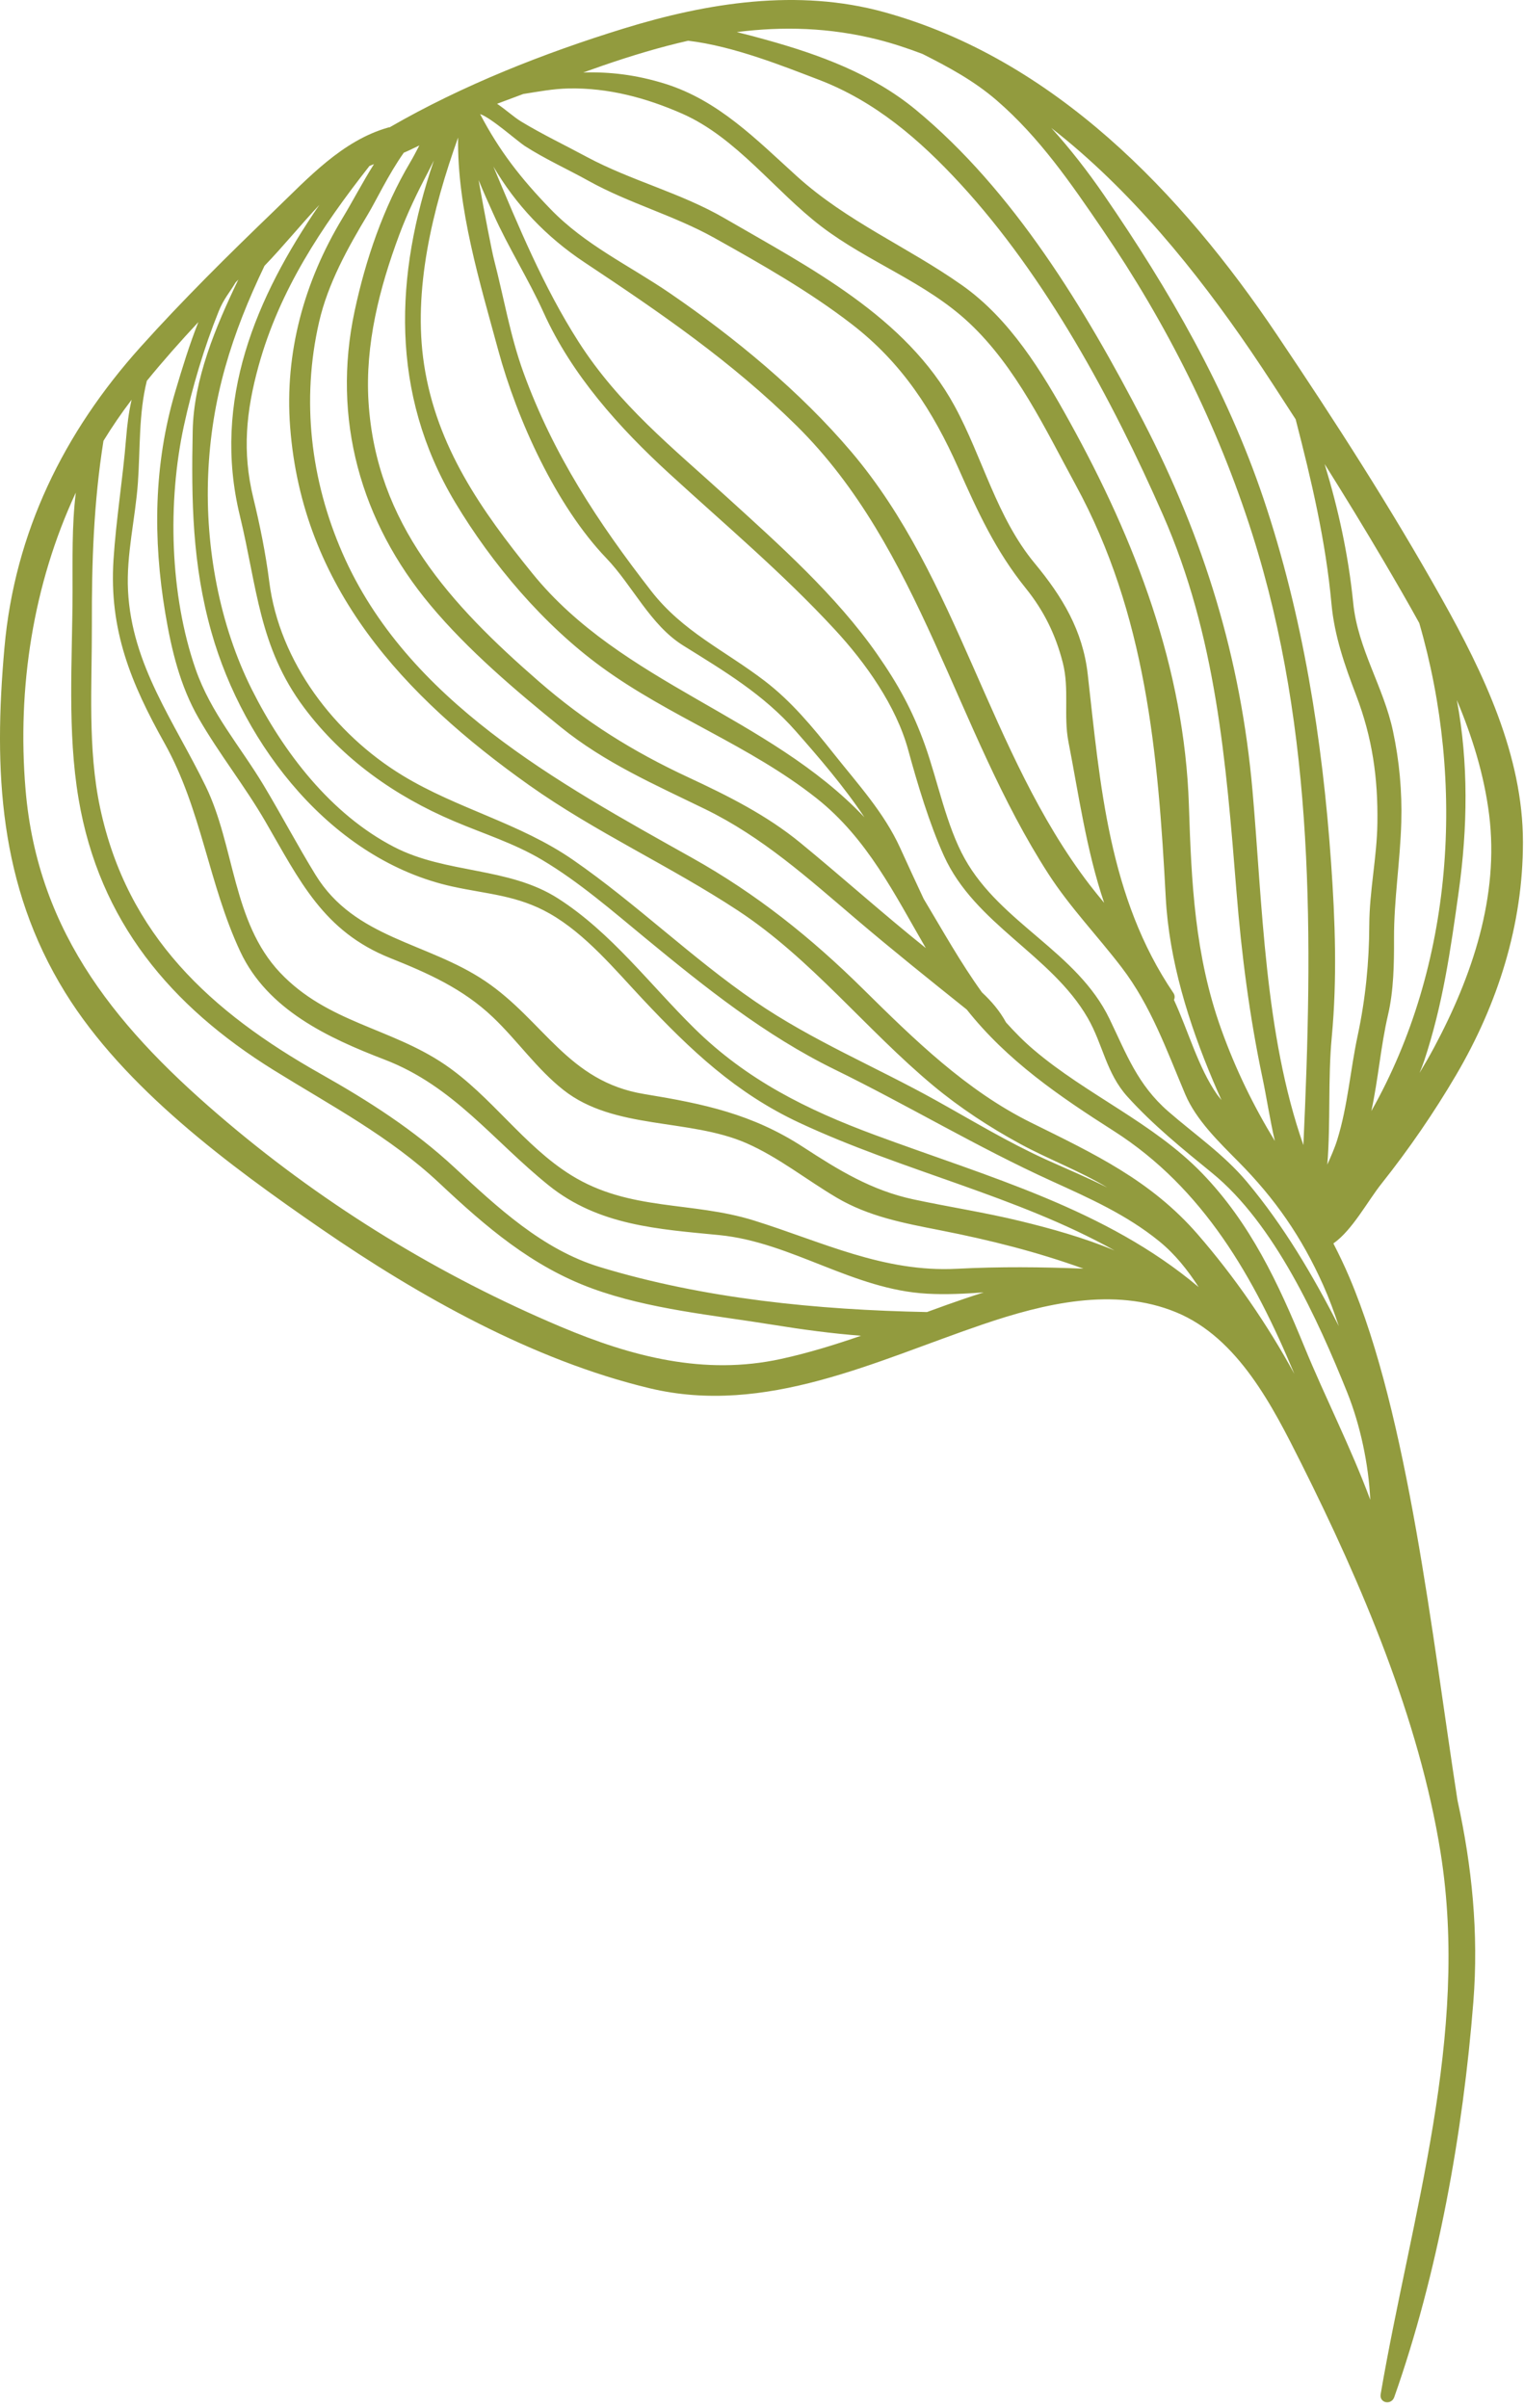 <?xml version="1.0" encoding="UTF-8"?> <svg xmlns="http://www.w3.org/2000/svg" width="100" height="158" viewBox="0 0 100 158" fill="none"> <path d="M85.585 88.357C83.879 84.197 82.041 80.256 78.879 76.984C75.673 73.669 71.305 71.842 67.822 68.874C67.159 68.313 66.571 67.705 66.013 67.088C65.597 66.325 65.051 65.69 64.436 65.118C63.024 63.162 61.859 61.061 60.607 58.976C60.089 57.866 59.573 56.757 59.068 55.642C58.007 53.308 56.271 51.426 54.69 49.43C53.323 47.708 51.931 46.021 50.175 44.678C47.539 42.661 44.813 41.461 42.72 38.766C39.243 34.288 36.309 29.833 34.352 24.454C33.481 22.064 33.06 19.521 32.422 17.062C32.279 16.514 31.796 14.036 31.404 11.814C31.709 12.568 32.048 13.316 32.376 14.045C33.365 16.26 34.676 18.312 35.672 20.514C37.521 24.602 40.623 28.056 43.897 31.056C47.607 34.457 51.343 37.594 54.781 41.312C56.799 43.492 58.803 46.316 59.59 49.197C60.196 51.417 60.988 54.057 61.935 56.149C63.973 60.649 68.973 62.64 71.371 66.79C72.376 68.532 72.577 70.406 73.979 71.957C75.667 73.824 77.591 75.38 79.539 76.97C83.612 80.289 86.472 86.569 88.391 91.342C89.257 93.497 89.804 96.074 89.913 98.409C88.648 94.992 86.957 91.704 85.585 88.357ZM78.591 80.992C75.507 77.444 71.797 75.71 67.663 73.664C63.408 71.562 59.975 68.194 56.637 64.898C53.207 61.509 49.627 58.649 45.419 56.292C36.609 51.356 26.696 45.984 22.464 36.277C20.369 31.472 19.769 26.233 20.935 21.138C21.513 18.61 22.817 16.264 24.141 14.062C24.644 13.228 25.499 11.426 26.495 10.02C26.62 9.965 26.74 9.917 26.872 9.853C27.084 9.75 27.302 9.646 27.516 9.544C27.308 9.94 27.111 10.324 26.916 10.65C25.149 13.629 23.989 17.041 23.268 20.417C21.76 27.482 23.669 34.236 28.243 39.709C30.705 42.657 33.815 45.294 36.791 47.705C39.694 50.054 42.939 51.466 46.268 53.09C50.035 54.929 53.008 57.613 56.172 60.306C58.553 62.333 60.996 64.29 63.435 66.242C66.1 69.604 69.491 71.918 73.084 74.21C78.986 77.98 82.305 83.85 84.93 90.146C83.152 86.885 81.012 83.782 78.591 80.992ZM57.396 74.466C52.928 72.81 49 70.857 45.571 67.484C42.644 64.601 40.107 61.185 36.612 58.948C33.361 56.869 29.288 57.345 25.867 55.578C21.696 53.425 18.58 49.337 16.521 45.232C14.389 40.976 13.467 35.886 13.659 31.161C13.866 26.112 15.213 21.913 17.356 17.441C18.602 16.149 19.719 14.762 20.956 13.444C16.79 19.502 13.904 26.288 15.739 33.838C16.871 38.497 16.979 42.452 19.951 46.429C22.476 49.812 25.92 52.236 29.771 53.873C31.741 54.713 33.723 55.321 35.577 56.426C37.992 57.865 40.185 59.772 42.349 61.556C46.267 64.784 50.196 67.934 54.775 70.177C59.572 72.525 64.151 75.286 69.004 77.493C71.489 78.625 73.925 79.705 76.063 81.445C77.094 82.282 77.927 83.328 78.652 84.452C72.553 79.314 64.862 77.234 57.396 74.466ZM66.967 80.124C64.645 79.556 62.273 79.198 59.936 78.697C57.18 78.105 55.039 76.785 52.716 75.273C49.353 73.084 46.169 72.426 42.268 71.785C37.256 70.964 35.687 66.972 31.839 64.376C28.029 61.808 23.281 61.598 20.703 57.401C19.523 55.48 18.46 53.461 17.296 51.521C15.752 48.948 13.843 46.8 12.836 43.909C11.139 39.032 10.983 32.938 12.067 27.936C12.615 25.414 13.389 22.808 14.354 20.416C14.68 19.606 15.071 19.193 15.457 18.537C15.518 18.473 15.579 18.409 15.639 18.345C14.137 21.465 12.713 24.877 12.645 28.26C12.551 32.842 12.616 37.028 13.873 41.478C15.984 48.961 21.807 56.437 29.683 58.169C31.989 58.676 33.955 58.737 36.086 59.954C38.431 61.294 40.349 63.62 42.177 65.566C45.305 68.896 48.283 71.724 52.459 73.673C59.252 76.845 66.703 78.46 73.135 82.05C71.108 81.204 68.94 80.604 66.967 80.124ZM62.78 83.25C57.961 83.497 53.945 81.478 49.465 80.081C45.375 78.805 41.32 79.49 37.488 77.116C34.365 75.18 32.242 71.925 29.188 69.85C25.622 67.426 21.483 67.106 18.373 63.813C15.247 60.501 15.405 55.516 13.5 51.597C11.429 47.337 8.648 43.656 8.4 38.753C8.281 36.384 8.881 34.032 9.048 31.68C9.208 29.445 9.093 27.162 9.635 24.988C10.713 23.665 11.85 22.385 13.016 21.134C12.427 22.622 11.959 24.149 11.497 25.706C10.087 30.474 10.028 35.354 10.848 40.245C11.252 42.649 11.813 45.002 13.036 47.13C14.377 49.465 16.06 51.57 17.412 53.901C19.668 57.792 21.219 61.108 25.597 62.86C28.084 63.854 30.381 64.874 32.348 66.749C33.96 68.284 35.22 70.137 36.976 71.522C40.308 74.15 45.207 73.365 48.969 75.005C51.072 75.925 52.928 77.418 54.896 78.581C57.005 79.825 59.299 80.254 61.676 80.721C64.988 81.37 68.071 82.153 71.09 83.242C68.344 83.132 65.624 83.104 62.78 83.25ZM62.119 85.62C61.685 85.774 61.256 85.932 60.824 86.09C53.638 85.948 46.223 85.222 39.363 83.137C35.597 81.993 32.632 79.214 29.817 76.602C27.151 74.13 24.191 72.238 21.033 70.457C13.832 66.393 8.359 61.386 6.572 53.021C5.741 49.128 6.04 44.953 6.028 40.998C6.015 36.869 6.147 32.976 6.789 28.926C7.356 28 7.972 27.1 8.636 26.228C8.447 27.053 8.343 27.898 8.272 28.782C8.057 31.437 7.617 34.084 7.447 36.738C7.152 41.338 8.593 44.832 10.8 48.773C13.237 53.134 13.68 57.986 15.769 62.444C17.559 66.26 21.54 68.106 25.233 69.525C29.769 71.265 32.341 74.83 36.003 77.778C39.28 80.417 43.196 80.649 47.194 81.04C51.939 81.505 55.968 84.624 60.847 84.885C62.073 84.953 63.311 84.889 64.547 84.802C63.72 85.061 62.908 85.338 62.119 85.62ZM51.251 89.166C46.207 90.268 41.451 89.018 36.804 87.058C28.913 83.73 21.477 79.186 14.937 73.664C7.869 67.696 2.473 61.354 1.675 51.792C1.117 45.112 2.175 38.332 4.975 32.322C4.707 34.5 4.768 36.754 4.761 38.878C4.748 43.346 4.409 47.998 5.157 52.421C6.513 60.446 11.191 66.014 17.973 70.224C21.756 72.572 25.568 74.565 28.845 77.644C31.883 80.496 34.885 83.086 38.848 84.54C42.596 85.913 46.842 86.294 50.763 86.932C52.639 87.236 54.565 87.496 56.497 87.645C54.779 88.237 53.041 88.776 51.251 89.166ZM24.54 10.768C23.797 11.945 23.133 13.224 22.469 14.322C19.957 18.484 18.668 23.149 19.037 28.006C19.839 38.548 26.495 45.682 34.711 51.513C39.081 54.613 43.96 56.812 48.423 59.748C53.237 62.916 56.847 67.581 61.251 71.245C63.009 72.706 64.931 73.961 66.936 75.054C68.776 76.057 70.835 76.821 72.653 77.918C71.335 77.257 69.963 76.684 68.629 76.08C66.129 74.941 63.835 73.549 61.436 72.213C57.436 69.984 53.319 68.296 49.528 65.697C45.365 62.841 41.743 59.286 37.593 56.416C34.099 54.001 30.027 53.078 26.423 50.888C21.947 48.17 18.333 43.424 17.669 38.177C17.433 36.314 17.06 34.478 16.617 32.654C15.886 29.646 16.149 26.977 16.962 24.026C18.337 19.034 21.095 14.902 24.243 10.889C24.34 10.846 24.44 10.805 24.54 10.768ZM30.058 9.026C29.994 13.696 31.492 18.55 32.692 22.976C33.932 27.55 36.493 33.189 39.785 36.624C41.51 38.425 42.673 41.014 44.832 42.358C47.52 44.033 50.091 45.558 52.207 47.964C53.723 49.685 55.394 51.625 56.72 53.626C50.431 46.977 40.805 44.868 34.937 37.628C31.579 33.485 28.652 29.318 27.826 23.92C27.078 19.024 28.378 13.732 30.058 9.026ZM28.469 10.533C25.907 18.033 25.564 25.78 29.864 32.964C32.291 37.013 35.657 40.986 39.472 43.769C43.943 47.033 49.185 48.902 53.58 52.378C56.924 55.028 58.7 58.686 60.749 62.208C57.953 59.97 55.289 57.576 52.522 55.305C50.307 53.486 47.757 52.213 45.176 51.01C41.52 49.309 38.401 47.361 35.347 44.702C29.569 39.673 24.677 34.37 24.18 26.356C23.949 22.601 24.898 18.902 26.195 15.416C26.727 13.989 27.389 12.614 28.099 11.268C28.209 11.058 28.336 10.804 28.469 10.533ZM34.431 9.577C35.777 10.442 37.235 11.097 38.632 11.874C41.264 13.338 44.225 14.13 46.879 15.613C49.949 17.328 53.113 19.124 55.897 21.276C59.191 23.817 61.223 26.972 62.885 30.718C64.157 33.582 65.327 36.142 67.309 38.6C68.501 40.08 69.267 41.645 69.736 43.478C70.179 45.205 69.776 46.97 70.108 48.673C70.772 52.088 71.29 55.818 72.45 59.238C72.121 58.841 71.795 58.441 71.483 58.036C64.84 49.346 62.938 37.984 55.855 29.64C52.503 25.692 48.22 22.156 43.955 19.237C41.266 17.398 38.407 16.088 36.109 13.705C34.167 11.696 32.768 9.9 31.503 7.486C32.2 7.708 33.971 9.277 34.431 9.577ZM34.331 6.168C35.315 6.014 36.297 5.824 37.305 5.805C39.912 5.752 42.395 6.418 44.761 7.458C48.328 9.026 50.851 12.54 53.901 14.865C56.991 17.22 60.749 18.514 63.6 21.192C66.691 24.093 68.583 28.148 70.583 31.82C75.198 40.293 75.992 49.445 76.492 58.881C76.71 63.017 77.997 67.132 79.6 70.924C79.776 71.338 79.96 71.76 80.149 72.181C80.059 72.058 79.956 71.95 79.868 71.826C78.619 70.038 77.977 67.652 77.032 65.61C77.093 65.469 77.099 65.309 76.996 65.156C72.749 58.893 72.192 51.493 71.373 44.236C71.049 41.362 69.698 39.14 67.896 36.964C65.387 33.937 64.485 30.04 62.637 26.641C59.448 20.773 53.084 17.538 47.551 14.325C44.66 12.646 41.429 11.865 38.505 10.297C37.059 9.518 35.597 8.822 34.188 7.969C33.719 7.685 33.179 7.186 32.617 6.81C33.187 6.593 33.76 6.38 34.331 6.168ZM39.575 4.296C41.444 3.653 43.297 3.093 45.152 2.673C48.144 3.022 51.493 4.382 53.681 5.214C57.416 6.632 60.344 9.162 63.016 12.062C68.615 18.141 72.996 26.242 76.299 33.761C79.799 41.724 80.448 49.957 81.135 58.517C81.465 62.628 81.992 66.714 82.845 70.75C83.109 72.005 83.324 73.449 83.652 74.866C82.257 72.578 81.079 70.173 80.135 67.54C78.397 62.696 78.175 57.92 78.012 52.841C77.721 43.829 74.486 35.445 70.188 27.677C68.367 24.38 66.264 20.928 63.124 18.714C59.535 16.184 55.603 14.56 52.296 11.572C49.639 9.166 47.157 6.597 43.64 5.496C41.735 4.901 39.991 4.704 38.268 4.757C38.704 4.604 39.139 4.446 39.575 4.296ZM57.601 2.597C58.604 2.852 59.577 3.177 60.535 3.541C62.231 4.398 63.899 5.289 65.409 6.594C68.215 9.024 70.26 12.01 72.336 15.053C76.553 21.233 79.9 27.896 82.167 35.03C86.307 48.058 86.144 61.672 85.524 75.136C82.969 67.85 82.84 59.325 82.186 51.889C81.423 43.212 79.015 35.366 75.017 27.64C71.228 20.316 66.509 12.494 60.08 7.194C57.236 4.849 53.757 3.58 50.249 2.605C49.647 2.437 49.004 2.264 48.347 2.105C51.371 1.721 54.428 1.8 57.601 2.597ZM82.072 23.029C83.077 24.502 84.043 26.01 85.016 27.512C86.049 31.512 86.985 35.457 87.368 39.629C87.563 41.733 88.235 43.653 88.987 45.622C90.049 48.398 90.423 51.04 90.38 54.005C90.349 56.256 89.857 58.444 89.848 60.697C89.839 63.14 89.6 65.537 89.091 67.926C88.6 70.213 88.44 72.549 87.745 74.79C87.583 75.317 87.339 75.864 87.095 76.416C87.315 73.656 87.129 70.786 87.385 68.056C87.746 64.21 87.611 60.437 87.34 56.59C86.776 48.537 85.484 40.37 82.903 32.709C80.484 25.534 76.716 19.014 72.444 12.802C71.369 11.24 70.22 9.76 68.983 8.396C74.184 12.445 78.532 17.837 82.072 23.029ZM90.805 36.829C91.591 38.166 92.376 39.516 93.127 40.881C96.172 51.366 95.388 63.353 89.983 72.901C90.436 70.824 90.599 68.637 91.08 66.578C91.451 64.989 91.477 63.225 91.471 61.593C91.461 59.026 91.877 56.516 91.948 53.949C92.004 51.926 91.823 49.938 91.401 47.962C90.785 45.066 89.099 42.585 88.795 39.578C88.474 36.38 87.815 33.4 86.918 30.448C88.244 32.56 89.545 34.685 90.805 36.829ZM97.712 53.454C98.383 58.812 96.591 64.074 94.099 68.733C93.796 69.298 93.476 69.854 93.144 70.402C93.255 70.133 93.364 69.862 93.452 69.598C94.674 65.908 95.175 62.376 95.712 58.53C96.303 54.314 96.364 50.054 95.594 45.936C96.602 48.336 97.381 50.821 97.712 53.454ZM87.849 87.014C86.143 83.672 84.243 80.446 81.827 77.556C80.324 75.758 78.408 74.45 76.653 72.922C74.638 71.166 73.913 69.156 72.799 66.848C70.681 62.458 65.677 60.589 63.309 56.353C62.089 54.173 61.533 51.236 60.685 48.866C59.879 46.617 58.935 44.905 57.559 42.929C54.864 39.064 51.133 35.745 47.667 32.592C44.113 29.357 40.612 26.561 37.972 22.441C35.66 18.829 34.025 14.858 32.372 10.92C33.825 13.41 35.82 15.534 38.364 17.222C43.328 20.521 47.989 23.708 52.261 27.926C60.444 36.006 62.661 47.837 68.79 57.336C70.21 59.537 72.016 61.405 73.6 63.478C75.519 65.989 76.557 68.924 77.771 71.801C78.483 73.484 79.977 74.926 81.24 76.204C83.669 78.649 85.416 81.177 86.823 84.322C87.224 85.22 87.551 86.117 87.849 87.014ZM88.541 83.809C88.216 83.044 87.864 82.31 87.492 81.589C88.746 80.709 89.728 78.82 90.667 77.644C92.46 75.386 94.087 73.016 95.547 70.532C98.283 65.873 99.933 60.674 99.931 55.257C99.931 49.566 97.338 44.158 94.618 39.306C91.287 33.362 87.594 27.622 83.793 21.972C77.532 12.654 69.133 3.866 58.007 0.794C52.356 -0.766 46.428 0.174 40.933 1.869C35.708 3.48 30.356 5.586 25.567 8.354C25.539 8.358 25.515 8.354 25.485 8.364C22.445 9.225 20.208 11.698 17.989 13.833C14.989 16.722 12.002 19.672 9.217 22.772C4.188 28.372 0.965 34.929 0.292 42.49C-0.427 50.552 -0.072 58.089 4.276 65.122C8.16 71.408 15.078 76.494 21.056 80.614C27.492 85.049 34.974 89.258 42.627 91.09C50.239 92.914 57.459 89.29 64.485 86.9C68.496 85.533 73.092 84.426 77.163 86.1C81.243 87.774 83.525 92.313 85.384 96.02C89.324 103.884 93.132 112.82 94.525 121.55C96.443 133.568 92.608 145.344 90.595 157.089C90.493 157.681 91.292 157.833 91.486 157.289C94.348 149.181 96 139.927 96.675 131.37C97.035 126.826 96.581 122.434 95.636 118.13C93.971 107.4 92.416 92.934 88.541 83.809Z" fill="#929B3E"></path> </svg> 
